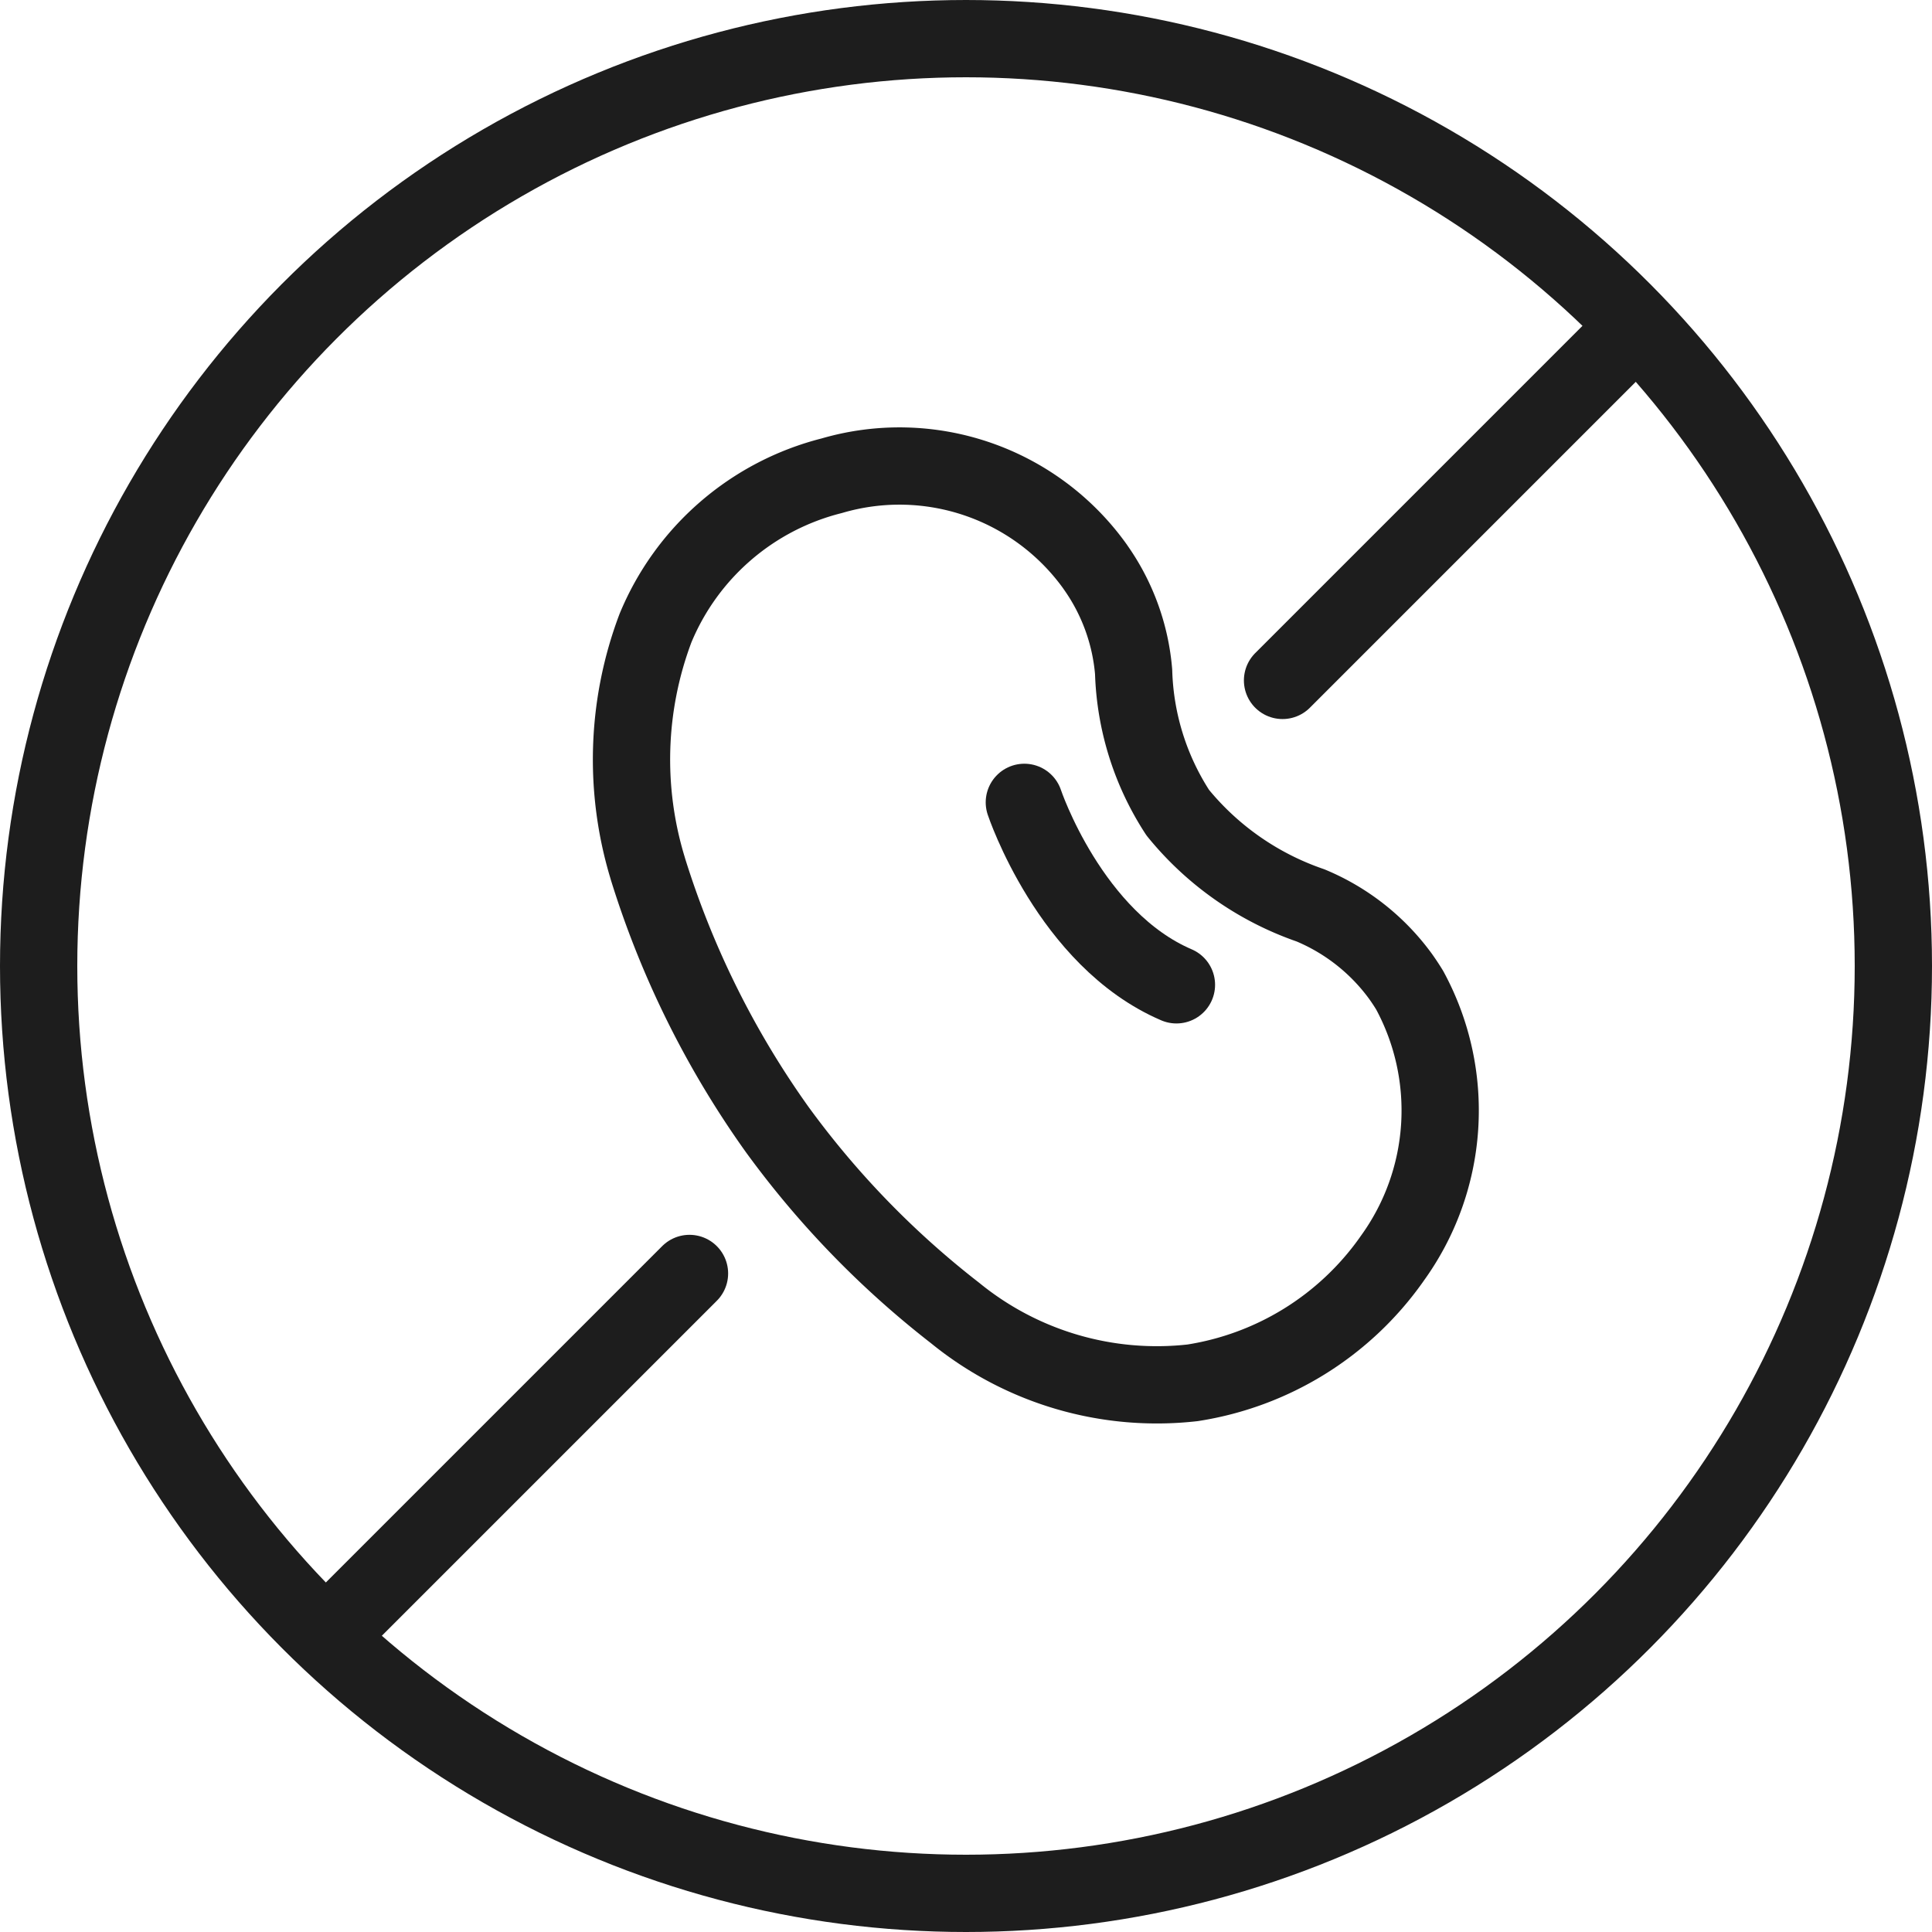 <?xml version="1.0" encoding="UTF-8"?> <svg xmlns="http://www.w3.org/2000/svg" width="50" height="50" viewBox="0 0 50 50"><g id="Group_6258" data-name="Group 6258" transform="translate(4567.988 1863.973)"><circle id="Ellipse_807" data-name="Ellipse 807" cx="24" cy="24" r="24" transform="translate(-4566.988 -1862.973)" fill="none" stroke="#1d1d1d" stroke-linecap="round" stroke-linejoin="round" stroke-width="2"></circle><path id="Path_9245" data-name="Path 9245" d="M-4527.375-1830.679a9.632,9.632,0,0,0-.2,6.211l.005.019a23.663,23.663,0,0,0,3.341,6.737,23.545,23.545,0,0,0,4.607,4.754,8.259,8.259,0,0,0,6.149,1.808,7.768,7.768,0,0,0,5.136-3.176.36.36,0,0,0,.022-.032,6.529,6.529,0,0,0,.459-6.953c-.073-.12-.152-.239-.233-.353a5.494,5.494,0,0,0-2.334-1.842,7.622,7.622,0,0,1-3.435-2.4,7.062,7.062,0,0,1-1.142-3.644,5.476,5.476,0,0,0-.985-2.705l-.009-.014a6.226,6.226,0,0,0-6.818-2.356A6.712,6.712,0,0,0-4527.375-1830.679Z" transform="translate(-23.65 -17.036)" fill="none" stroke="#1d1d1d" stroke-linecap="round" stroke-linejoin="round" stroke-width="2"></path><line id="Line_1469" data-name="Line 1469" y1="9.052" x2="9.052" transform="translate(-4534.796 -1855.416)" fill="none" stroke="#1d1d1d" stroke-linecap="round" stroke-linejoin="round" stroke-width="2"></line><line id="Line_1470" data-name="Line 1470" y1="9.052" x2="9.052" transform="translate(-4559.196 -1831.016)" fill="none" stroke="#1d1d1d" stroke-linecap="round" stroke-linejoin="round" stroke-width="2"></line><path id="Path_9246" data-name="Path 9246" d="M-4502.167-1812.75s1.181,3.542,3.936,4.722" transform="translate(-39.311 -30.458)" fill="none" stroke="#1d1d1d" stroke-linecap="round" stroke-linejoin="round" stroke-width="2"></path></g></svg> 